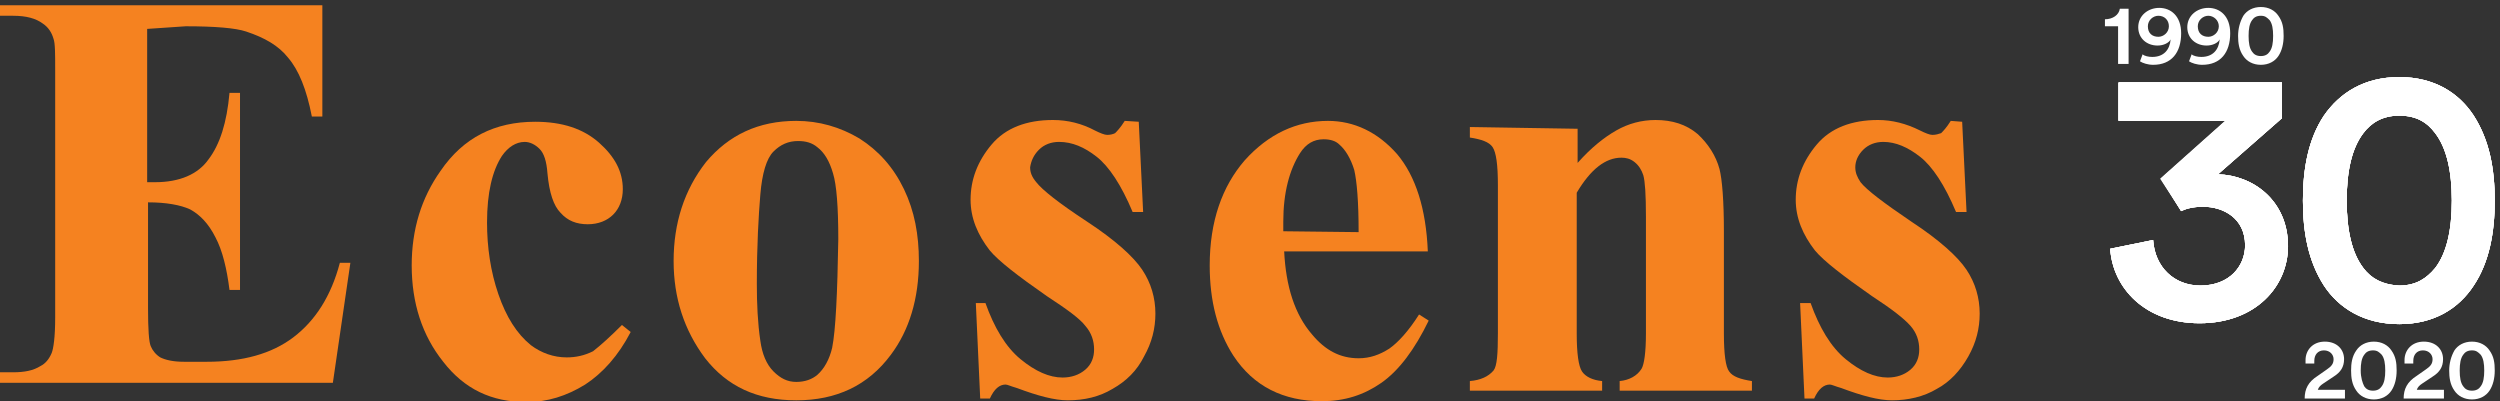 <?xml version="1.0" encoding="UTF-8"?>
<!-- Generator: Adobe Illustrator 24.0.3, SVG Export Plug-In . SVG Version: 6.00 Build 0)  -->
<svg version="1.1" id="Ebene_1" xmlns="http://www.w3.org/2000/svg" xmlns:xlink="http://www.w3.org/1999/xlink" x="0px" y="0px" viewBox="0 0 285.4 45.8" style="enable-background:new 0 0 285.4 45.8;" xml:space="preserve">
<rect x="0" y="0" width="285.4" height="45.8" fill="#333333" stroke="none"/>
<style type="text/css">
	.st0{fill:#F58220;}
	.st1{fill:#FFFFFF;}
	.st2{clip-path:url(#SVGID_1_);}
	.st3{clip-path:url(#SVGID_2_);}
</style>
<g>
	<g transform="translate(-222 -27)">
		<g>
			<g>
				<path id="vz3aa" class="st0" d="M238.8,30.3l0,17.5l0.9,0c2.8,0,4.9-0.9,6.1-2.6c1.3-1.7,2.1-4.2,2.4-7.6l1.2,0l0,22.5h-1.2      c-0.3-2.4-0.8-4.5-1.6-6c-0.8-1.6-1.8-2.6-2.9-3.2c-1.1-0.5-2.7-0.8-4.8-0.8l0,12.1c0,2.4,0.1,3.8,0.3,4.3      c0.2,0.5,0.6,1,1.1,1.3c0.6,0.3,1.5,0.5,2.7,0.5h2.6c4.1,0,7.4-0.9,9.9-2.8c2.5-1.9,4.3-4.7,5.3-8.5h1.2l-2,13.7l-38,0v-1.2h1.5      c1.3,0,2.3-0.2,3.1-0.7c0.6-0.3,1-0.8,1.3-1.5c0.2-0.5,0.4-1.8,0.4-4l0-28.3c0-1.9,0-3.1-0.2-3.6c-0.2-0.7-0.6-1.3-1.2-1.7      c-0.8-0.6-1.9-0.9-3.4-0.9H222v-1.2l36.8,0l0,12.7h-1.2c-0.6-3.1-1.5-5.3-2.7-6.7c-1.1-1.4-2.7-2.3-4.8-3      c-1.2-0.4-3.5-0.6-6.9-0.6L238.8,30.3z"/>
			</g>
		</g>
		<g>
			<g>
				<path id="vz3ab" class="st0" d="M293,64.1l1,0.8c-1.4,2.7-3.2,4.7-5.2,6c-2.1,1.3-4.3,2-6.7,2c-4,0-7.1-1.5-9.5-4.6      c-2.4-3-3.6-6.7-3.6-11c0-4.1,1.1-7.7,3.3-10.8c2.6-3.8,6.2-5.6,10.8-5.6c3.1,0,5.5,0.8,7.3,2.4c1.8,1.6,2.7,3.3,2.7,5.3      c0,1.2-0.4,2.2-1.1,2.9c-0.7,0.7-1.7,1.1-2.9,1.1c-1.3,0-2.3-0.4-3.1-1.3c-0.8-0.8-1.3-2.3-1.5-4.5c-0.1-1.4-0.4-2.3-0.9-2.8      c-0.5-0.5-1.1-0.8-1.7-0.8c-1,0-1.9,0.6-2.6,1.6c-1.1,1.7-1.7,4.2-1.7,7.6c0,2.8,0.4,5.6,1.3,8.2c0.9,2.6,2.1,4.5,3.7,5.8      c1.2,0.9,2.6,1.4,4.1,1.4c1,0,2-0.2,3-0.7C290.6,66.4,291.7,65.4,293,64.1"/>
			</g>
		</g>
		<g>
			<g>
				<path id="vz3ac" class="st0" d="M312.9,40.8c2.6,0,5,0.7,7.2,2c2.2,1.4,3.9,3.3,5.1,5.8c1.2,2.5,1.7,5.2,1.7,8.2      c0,4.3-1.1,7.9-3.2,10.7c-2.6,3.5-6.2,5.2-10.8,5.2c-4.5,0-7.9-1.6-10.4-4.8c-2.4-3.2-3.6-6.9-3.6-11.1c0-4.3,1.2-8.1,3.7-11.3      C305.2,42.4,308.6,40.8,312.9,40.8 M313.1,43.1c-1.1,0-2,0.4-2.8,1.2c-0.8,0.8-1.3,2.5-1.5,4.9c-0.2,2.4-0.4,5.8-0.4,10.2      c0,2.3,0.1,4.5,0.4,6.5c0.2,1.5,0.7,2.7,1.5,3.5c0.8,0.8,1.6,1.2,2.6,1.2c1,0,1.8-0.3,2.4-0.8c0.8-0.7,1.4-1.8,1.7-3.1      c0.4-2,0.6-6.2,0.7-12.4c0-3.7-0.2-6.2-0.6-7.5c-0.4-1.4-1-2.4-1.8-3C314.7,43.3,314,43.1,313.1,43.1"/>
			</g>
		</g>
		<g>
			<g>
				<path id="vz3ad" class="st0" d="M352,40.9l0.5,10.3h-1.2c-1.3-3.1-2.7-5.2-4.1-6.3c-1.4-1.1-2.8-1.7-4.3-1.7      c-0.9,0-1.7,0.3-2.3,0.9c-0.6,0.6-0.9,1.3-1,2c0,0.6,0.2,1.1,0.7,1.7c0.7,0.9,2.6,2.4,5.8,4.5c3.2,2.1,5.3,4,6.3,5.5      c1,1.5,1.5,3.2,1.5,5c0,1.7-0.4,3.3-1.3,4.9c-0.8,1.6-2,2.8-3.6,3.7c-1.5,0.9-3.2,1.3-5.1,1.3c-1.5,0-3.4-0.5-5.8-1.4      c-0.7-0.2-1.1-0.4-1.3-0.4c-0.7,0-1.3,0.5-1.8,1.6l-1.1,0l-0.5-10.9h1.1c1,2.8,2.3,5,4,6.4c1.7,1.4,3.3,2.1,4.8,2.1      c1,0,1.9-0.3,2.6-0.9c0.7-0.6,1-1.4,1-2.3c0-1-0.3-1.9-1-2.7c-0.6-0.8-2.1-1.9-4.4-3.4c-3.3-2.3-5.5-4-6.5-5.2      c-1.4-1.8-2.2-3.7-2.2-5.8c0-2.3,0.8-4.4,2.4-6.3c1.6-1.9,4-2.8,7-2.8c1.7,0,3.3,0.4,4.8,1.2c0.6,0.3,1.1,0.5,1.4,0.5      c0.4,0,0.7-0.1,0.9-0.2c0.2-0.2,0.6-0.6,1.1-1.4L352,40.9z"/>
			</g>
		</g>
		<g>
			<g>
				<path id="vz3ae" class="st0" d="M385,55.7l-16.4,0c0.2,4,1.2,7.2,3.2,9.5c1.5,1.8,3.2,2.7,5.3,2.7c1.3,0,2.4-0.4,3.5-1.1      c1-0.7,2.2-2,3.4-3.9l1.1,0.7c-1.6,3.3-3.4,5.7-5.4,7.1c-2,1.4-4.2,2.1-6.8,2.1c-4.4,0-7.8-1.7-10.1-5.2      c-1.8-2.8-2.7-6.2-2.7-10.3c0-5,1.4-9,4-12c2.7-3,5.9-4.5,9.5-4.5c3,0,5.7,1.3,7.9,3.8C383.6,47.1,384.8,50.8,385,55.7L385,55.7      z M377.1,53.5c0-3.5-0.2-5.8-0.5-7.1c-0.4-1.3-1-2.3-1.7-2.9c-0.4-0.4-1-0.6-1.8-0.6c-1.1,0-2,0.5-2.7,1.6      c-1.2,1.9-1.9,4.5-1.9,7.8v1.1L377.1,53.5z"/>
			</g>
		</g>
		<g>
			<g>
				<path id="vz3af" class="st0" d="M402.1,41.7l0,3.9c1.5-1.7,3-2.9,4.4-3.7c1.4-0.8,2.9-1.2,4.5-1.2c1.9,0,3.5,0.5,4.8,1.6      c1.2,1.1,2.1,2.5,2.5,4c0.3,1.2,0.5,3.6,0.5,7.1l0,11.7c0,2.3,0.2,3.8,0.6,4.3c0.4,0.6,1.3,0.9,2.6,1.1v1.1l-15.1,0v-1.1      c1.1-0.1,2-0.6,2.5-1.4c0.3-0.5,0.5-1.9,0.5-4l0-13.4c0-2.5-0.1-4-0.3-4.7c-0.2-0.6-0.5-1.1-1-1.5c-0.5-0.4-1-0.5-1.5-0.5      c-1.8,0-3.5,1.3-5.1,4l0,16.1c0,2.2,0.2,3.7,0.6,4.3c0.4,0.6,1.2,1,2.3,1.1v1.1l-15.1,0v-1.1c1.2-0.1,2.1-0.5,2.7-1.2      c0.4-0.5,0.5-1.9,0.5-4.2l0-17c0-2.3-0.2-3.7-0.6-4.3c-0.4-0.6-1.3-0.9-2.6-1.1l0-1.2L402.1,41.7z"/>
			</g>
		</g>
		<g>
			<g>
				<path id="vz3ag" class="st0" d="M446,40.9l0.5,10.3h-1.2c-1.3-3.1-2.7-5.2-4.1-6.3c-1.4-1.1-2.8-1.7-4.2-1.7      c-0.9,0-1.7,0.3-2.3,0.9c-0.6,0.6-0.9,1.3-0.9,2c0,0.6,0.2,1.1,0.6,1.7c0.7,0.9,2.7,2.4,5.8,4.5c3.2,2.1,5.3,4,6.3,5.5      c1,1.5,1.5,3.2,1.5,5c0,1.7-0.4,3.3-1.3,4.9c-0.9,1.6-2.1,2.9-3.6,3.7c-1.5,0.9-3.3,1.3-5.1,1.3c-1.5,0-3.4-0.5-5.8-1.4      c-0.7-0.2-1.1-0.4-1.3-0.4c-0.7,0-1.3,0.5-1.8,1.6h-1.1l-0.5-10.9l1.2,0c1,2.8,2.3,5,4,6.4c1.7,1.4,3.3,2.1,4.8,2.1      c1,0,1.9-0.3,2.6-0.9c0.7-0.6,1-1.4,1-2.3c0-1-0.3-1.9-1-2.7c-0.7-0.8-2.1-1.9-4.4-3.4c-3.3-2.3-5.5-4-6.5-5.2      c-1.4-1.8-2.2-3.7-2.2-5.8c0-2.3,0.8-4.4,2.4-6.3c1.6-1.9,4-2.8,7-2.8c1.6,0,3.2,0.4,4.8,1.2c0.6,0.3,1.1,0.5,1.4,0.5      c0.4,0,0.7-0.1,1-0.2c0.2-0.2,0.6-0.6,1.1-1.4L446,40.9z"/>
			</g>
		</g>
	</g>
</g>
<path class="st1" d="M279.6,42.3c0,0.8,0.1,1.6,0.6,2.3c0.4,0.6,1.1,1,2,1c0.9,0,1.6-0.4,2-1c0.4-0.6,0.6-1.4,0.6-2.3  s-0.1-1.6-0.6-2.3c-0.4-0.6-1.1-1-2-1c-0.9,0-1.6,0.4-2,1C279.8,40.7,279.6,41.5,279.6,42.3 M280.8,42.3c0-0.8,0.1-1.4,0.4-1.8  c0.2-0.3,0.5-0.5,1-0.5c0.5,0,0.7,0.2,1,0.5c0.3,0.4,0.4,1,0.4,1.8s-0.1,1.4-0.4,1.8c-0.2,0.3-0.5,0.5-1,0.5c-0.5,0-0.8-0.2-1-0.5  C280.9,43.7,280.8,43.1,280.8,42.3 M275.5,41.5c0-0.1,0-0.2,0-0.3c0-0.7,0.4-1.2,1.1-1.2c0.7,0,1.1,0.5,1.1,1c0,0.5-0.2,0.8-0.8,1.2  l-1,0.7c-1.1,0.7-1.5,1.5-1.5,2.6h4.6v-1h-3.1c0.1-0.3,0.3-0.5,0.6-0.7l1.2-0.8c0.8-0.5,1.2-1.1,1.2-2c0-1.1-0.8-2-2.2-2  c-1.4,0-2.2,1-2.2,2.1c0,0.1,0,0.2,0,0.4L275.5,41.5z M268.4,42.3c0,0.8,0.1,1.6,0.6,2.3c0.4,0.6,1.1,1,2,1c0.9,0,1.6-0.4,2-1  c0.4-0.6,0.6-1.4,0.6-2.3s-0.1-1.6-0.6-2.3c-0.4-0.6-1.1-1-2-1c-0.9,0-1.6,0.4-2,1C268.5,40.7,268.4,41.5,268.4,42.3 M269.5,42.3  c0-0.8,0.1-1.4,0.4-1.8c0.2-0.3,0.5-0.5,1-0.5c0.5,0,0.7,0.2,1,0.5c0.3,0.4,0.4,1,0.4,1.8s-0.1,1.4-0.4,1.8c-0.2,0.3-0.5,0.5-1,0.5  c-0.5,0-0.8-0.2-1-0.5C269.7,43.7,269.5,43.1,269.5,42.3 M264.2,41.5c0-0.1,0-0.2,0-0.3c0-0.7,0.4-1.2,1.1-1.2c0.7,0,1.1,0.5,1.1,1  c0,0.5-0.2,0.8-0.8,1.2l-1,0.7c-1.1,0.7-1.5,1.5-1.5,2.6h4.6v-1h-3.1c0.1-0.3,0.3-0.5,0.6-0.7l1.2-0.8c0.8-0.5,1.2-1.1,1.2-2  c0-1.1-0.8-2-2.2-2c-1.4,0-2.2,1-2.2,2.1c0,0.1,0,0.2,0,0.4L264.2,41.5z"/>
<path class="st1" d="M255.5,4.1c0,0.8,0.1,1.6,0.6,2.3c0.4,0.6,1.1,1,2,1c0.9,0,1.6-0.4,2-1c0.4-0.6,0.6-1.4,0.6-2.3  s-0.1-1.6-0.6-2.3c-0.4-0.6-1.1-1-2-1s-1.6,0.4-2,1C255.7,2.5,255.5,3.3,255.5,4.1 M256.7,4.1c0-0.8,0.1-1.4,0.4-1.8  c0.2-0.3,0.5-0.5,1-0.5c0.5,0,0.7,0.2,1,0.5c0.3,0.4,0.4,1,0.4,1.8s-0.1,1.4-0.4,1.8c-0.2,0.3-0.5,0.5-1,0.5c-0.5,0-0.8-0.2-1-0.5  C256.8,5.5,256.7,4.9,256.7,4.1 M253.3,3c0,0.7-0.6,1.2-1.2,1.2c-0.7,0-1.2-0.4-1.2-1.2c0-0.7,0.6-1.2,1.2-1.2  C252.7,1.8,253.3,2.3,253.3,3 M249.9,7c0.3,0.2,0.9,0.4,1.5,0.4c2.1,0,3.2-1.4,3.2-3.6c0-2-1.2-2.9-2.5-2.9c-1.3,0-2.4,0.9-2.4,2.2  c0,1.3,1,2.1,2.2,2.1c0.7,0,1.3-0.3,1.5-0.7c-0.1,1.2-0.8,2-2.1,2c-0.4,0-0.9-0.1-1.1-0.3L249.9,7z M247.6,3c0,0.7-0.6,1.2-1.2,1.2  c-0.7,0-1.2-0.4-1.2-1.2c0-0.7,0.6-1.2,1.2-1.2C247.1,1.8,247.6,2.3,247.6,3 M244.3,7c0.3,0.2,0.9,0.4,1.5,0.4  c2.1,0,3.2-1.4,3.2-3.6c0-2-1.2-2.9-2.5-2.9c-1.3,0-2.4,0.9-2.4,2.2c0,1.3,1,2.1,2.2,2.1c0.7,0,1.3-0.3,1.5-0.7  c-0.1,1.2-0.8,2-2.1,2c-0.4,0-0.9-0.1-1.1-0.3L244.3,7z M243,7.3V1h-1c-0.1,0.7-0.8,1.2-1.7,1.2v0.8h1.5v4.3H243z"/>
<path class="st1" d="M262.9,22.9c0,3.6,0.6,6.9,2.4,9.7c1.7,2.6,4.6,4.4,8.6,4.4s6.8-1.8,8.5-4.4c1.8-2.7,2.4-6.1,2.4-9.7  s-0.6-6.9-2.4-9.7c-1.7-2.6-4.5-4.4-8.5-4.4c-4,0-6.8,1.8-8.6,4.4C263.5,15.9,262.9,19.3,262.9,22.9 M267.9,22.9  c0-3.4,0.6-6,1.9-7.7c0.9-1.2,2.2-2,4.1-2c2,0,3.2,0.8,4.1,2c1.3,1.7,1.9,4.3,1.9,7.7s-0.6,6-1.9,7.7c-1,1.2-2.2,2-4.1,2  s-3.2-0.8-4.1-2C268.5,28.9,267.9,26.3,267.9,22.9 M249,24.1c0.4-0.2,1.2-0.5,2.5-0.5c2.3,0,4.8,1.3,4.8,4.4c0,2.4-1.8,4.6-5.1,4.6  c-3,0-5.2-2.1-5.4-5.2l-4.9,1c0.3,4.5,4,8.5,10.2,8.5c6.4,0,10.1-4.2,10.1-8.8c0-5.2-4-8.1-8-8.2l7.3-6.4V9.4h-18.7v4.4h12.2  l-7.4,6.6L249,24.1z"/>
<path class="st1" d="M241.9,9.4v4.4h12.2l-7.4,6.6l2.3,3.7c0.4-0.2,1.2-0.5,2.5-0.5c2.3,0,4.8,1.3,4.8,4.4c0,2.4-1.8,4.6-5.1,4.6  c-3,0-5.2-2.1-5.4-5.2l-4.9,1c0.3,4.5,4,8.5,10.2,8.5c6.4,0,10.1-4.2,10.1-8.8c0-5.2-4-8.1-8-8.2l7.3-6.4V9.4H241.9z M269.8,30.6  c-1.3-1.7-1.9-4.3-1.9-7.7s0.6-6,1.9-7.7c0.9-1.2,2.2-2,4.1-2c2,0,3.2,0.8,4.1,2c1.3,1.7,1.9,4.3,1.9,7.7s-0.6,6-1.9,7.7  c-1,1.2-2.2,2-4.1,2C272,32.5,270.7,31.8,269.8,30.6 M265.3,13.2c-1.8,2.7-2.4,6.1-2.4,9.7s0.6,6.9,2.4,9.7c1.7,2.6,4.6,4.4,8.6,4.4  c4,0,6.8-1.8,8.5-4.4c1.8-2.7,2.4-6.1,2.4-9.7s-0.6-6.9-2.4-9.7c-1.7-2.6-4.5-4.4-8.5-4.4C269.9,8.8,267.1,10.6,265.3,13.2"/>
<g>
	<defs>
		<path id="SVGID_5_" d="M241.9,9.4v4.4h12.2l-7.4,6.6l2.3,3.7c0.4-0.2,1.2-0.5,2.5-0.5c2.3,0,4.8,1.3,4.8,4.4    c0,2.4-1.8,4.6-5.1,4.6c-3,0-5.2-2.1-5.4-5.2l-4.9,1c0.3,4.5,4,8.5,10.2,8.5c6.4,0,10.1-4.2,10.1-8.8c0-5.2-4-8.1-8-8.2l7.3-6.4    V9.4H241.9z M269.8,30.6c-1.3-1.7-1.9-4.3-1.9-7.7s0.6-6,1.9-7.7c0.9-1.2,2.2-2,4.1-2c2,0,3.2,0.8,4.1,2c1.3,1.7,1.9,4.3,1.9,7.7    s-0.6,6-1.9,7.7c-1,1.2-2.2,2-4.1,2C272,32.5,270.7,31.8,269.8,30.6 M265.3,13.2c-1.8,2.7-2.4,6.1-2.4,9.7s0.6,6.9,2.4,9.7    c1.7,2.6,4.6,4.4,8.6,4.4c4,0,6.8-1.8,8.5-4.4c1.8-2.7,2.4-6.1,2.4-9.7s-0.6-6.9-2.4-9.7c-1.7-2.6-4.5-4.4-8.5-4.4    C269.9,8.8,267.1,10.6,265.3,13.2"/>
	</defs>
	<clipPath id="SVGID_1_">
		<use xlink:href="#SVGID_5_" style="overflow:visible;"/>
	</clipPath>
	<g class="st2">
		<g>
			<rect x="240" y="8.5" class="st1" width="45.8" height="29.1"/>
			<g>
				<defs>
					<rect id="SVGID_7_" x="240" y="8.5" width="45.8" height="29.1"/>
				</defs>
				<clipPath id="SVGID_2_">
					<use xlink:href="#SVGID_7_" style="overflow:visible;"/>
				</clipPath>
				<g class="st3">
					<rect x="240.7" y="8.6" class="st1" width="44.4" height="28.5"/>
				</g>
			</g>
		</g>
	</g>
</g>
</svg>